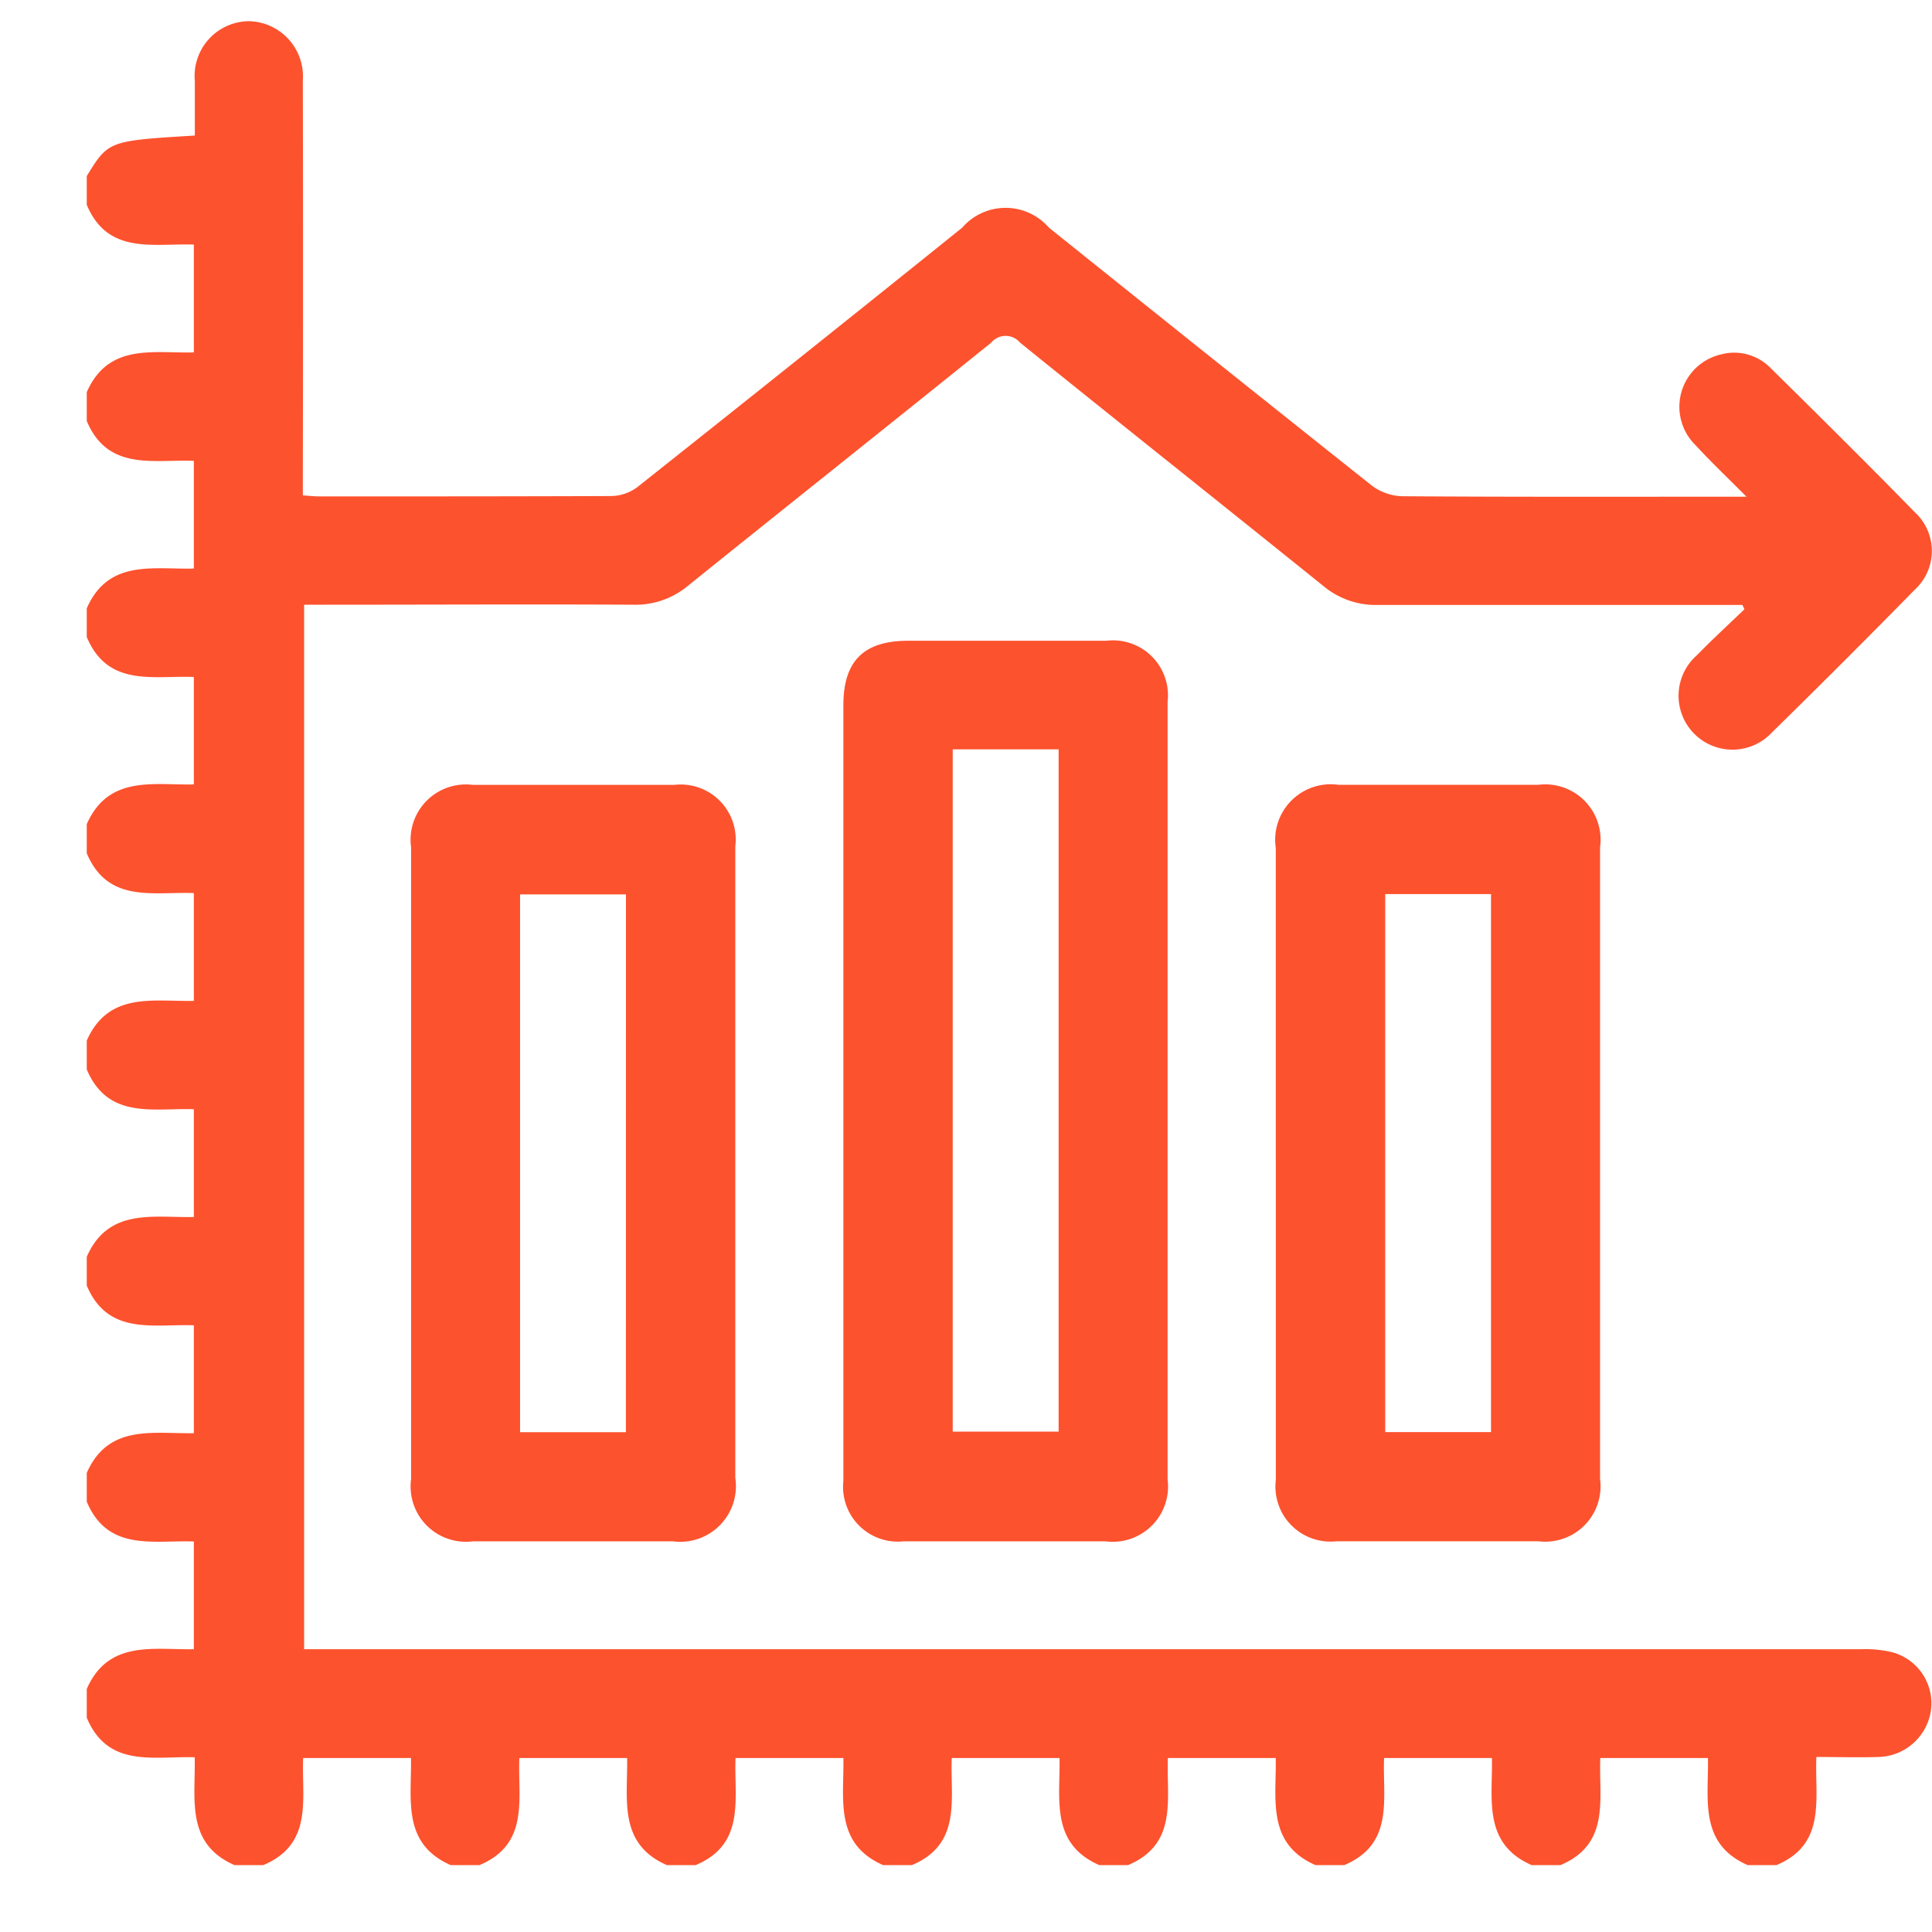 <svg xmlns="http://www.w3.org/2000/svg" xmlns:xlink="http://www.w3.org/1999/xlink" width="32" height="32" viewBox="0 0 32 32">
  <rect x="0" y="0" width="32" height="32" fill="#333333" stroke="none"/>
  <defs>
    <clipPath id="clip-path">
      <rect id="Rectangle_546" data-name="Rectangle 546" width="30.563" height="30.548" fill="#fd522e"/>
    </clipPath>
    <clipPath id="clip-Investment_raised_">
      <rect width="32" height="32"/>
    </clipPath>
  </defs>
  <g id="Investment_raised_" data-name="Investment raised " clip-path="url(#clip-Investment_raised_)">
    <rect width="32" height="32" fill="#fff"/>
    <g id="Group_2831" data-name="Group 2831" transform="translate(1.437 0.351)">
      <g id="Group_2830" data-name="Group 2830" clip-path="url(#clip-path)">
        <path id="Path_24993" data-name="Path 24993" d="M0,2.565c.359-.584.359-.584,1.79-.671,0-.3,0-.6,0-.906A.907.907,0,0,1,2.679,0a.915.915,0,0,1,.9.982q.006,3.251,0,6.5v.372c.105.007.191.017.277.017,1.611,0,3.222,0,4.833-.006a.744.744,0,0,0,.428-.146q2.7-2.141,5.384-4.3a.95.95,0,0,1,1.435,0Q18.6,5.557,21.276,7.685a.884.884,0,0,0,.5.183c1.79.013,3.58.008,5.37.008h.344c-.316-.318-.591-.579-.848-.858a.89.89,0,0,1,.431-1.5.843.843,0,0,1,.824.234c.8.789,1.6,1.581,2.384,2.384a.87.87,0,0,1-.005,1.282q-1.17,1.193-2.363,2.362A.893.893,0,1,1,26.671,10.5c.254-.261.523-.507.785-.76l-.033-.071h-.313c-1.909,0-3.819,0-5.728,0a1.354,1.354,0,0,1-.9-.314c-1.672-1.347-3.354-2.682-5.025-4.032a.31.31,0,0,0-.475,0c-1.671,1.348-3.353,2.683-5.026,4.03a1.352,1.352,0,0,1-.9.312c-1.7-.009-3.4,0-5.1,0H3.6v17.3h.375q12.71,0,25.42,0a1.92,1.92,0,0,1,.5.048.877.877,0,0,1,.653.945.9.9,0,0,1-.869.792c-.335.011-.671,0-1.031,0-.03.684.175,1.44-.661,1.791h-.477c-.816-.358-.644-1.1-.658-1.774H25.069c-.028.671.174,1.423-.66,1.774h-.477c-.816-.358-.644-1.1-.658-1.774H21.488c-.028.671.174,1.423-.66,1.774h-.477c-.816-.358-.644-1.1-.658-1.774H17.907c-.028.671.174,1.423-.66,1.774H16.77c-.816-.358-.644-1.1-.658-1.774H14.327c-.028.671.174,1.423-.66,1.774h-.477c-.816-.358-.644-1.1-.658-1.774H10.746c-.028.671.174,1.423-.66,1.774H9.608c-.816-.358-.644-1.1-.658-1.774H7.165c-.028.671.174,1.423-.66,1.774H6.028c-.816-.358-.644-1.1-.658-1.774H3.584c-.028.671.174,1.423-.66,1.774H2.447c-.817-.358-.643-1.1-.659-1.786C1.1,28.735.351,28.935,0,28.1v-.477c.359-.815,1.1-.645,1.774-.658V25.181C1.1,25.156.351,25.354,0,24.522v-.477c.359-.815,1.1-.645,1.774-.658V21.6C1.1,21.576.351,21.774,0,20.942v-.477c.359-.815,1.1-.645,1.774-.658V18.021C1.1,18,.351,18.194,0,17.362v-.477c.359-.815,1.1-.645,1.774-.658V14.441C1.1,14.416.351,14.615,0,13.782V13.3c.359-.815,1.1-.645,1.774-.658V10.862C1.1,10.835.351,11.036,0,10.2V9.725c.358-.818,1.1-.642,1.774-.659V7.282C1.1,7.256.351,7.455,0,6.622V6.145c.358-.818,1.1-.642,1.774-.659V3.7C1.1,3.676.351,3.875,0,3.042Z" transform="translate(0 0)" fill="#fd522e"/>
        <path id="Path_24994" data-name="Path 24994" d="M157.229,136.189q0-3.19,0-6.38c0-.736.336-1.07,1.075-1.07q1.64,0,3.28,0a.911.911,0,0,1,1.015,1.011q0,6.439,0,12.879a.916.916,0,0,1-1.03,1.026q-1.67,0-3.34,0a.907.907,0,0,1-1-1q0-3.235,0-6.469m1.811,5.652h1.754v-11.3H159.04Z" transform="translate(-144.697 -118.477)" fill="#fd522e"/>
        <path id="Path_24995" data-name="Path 24995" d="M72.755,164.94q0,2.608,0,5.217a.922.922,0,0,1-1.036,1.05q-1.655,0-3.309,0a.916.916,0,0,1-1.025-1.031q0-5.231,0-10.463a.916.916,0,0,1,1.021-1.035q1.67,0,3.339,0a.911.911,0,0,1,1.01,1.016q0,2.623,0,5.246m-1.811-4.448H69.19V169.4h1.753Z" transform="translate(-62.013 -146.029)" fill="#fd522e"/>
        <path id="Path_24996" data-name="Path 24996" d="M247.076,164.913q0-2.593,0-5.187a.92.92,0,0,1,1.039-1.047q1.655,0,3.31,0a.916.916,0,0,1,1.022,1.034q0,5.231,0,10.463a.917.917,0,0,1-1.024,1.032q-1.67,0-3.339,0a.912.912,0,0,1-1.007-1.019q0-2.638,0-5.276m3.564-4.424h-1.752V169.4h1.752Z" transform="translate(-227.382 -146.031)" fill="#fd522e"/>
      </g>
    </g>
  </g>
</svg>
